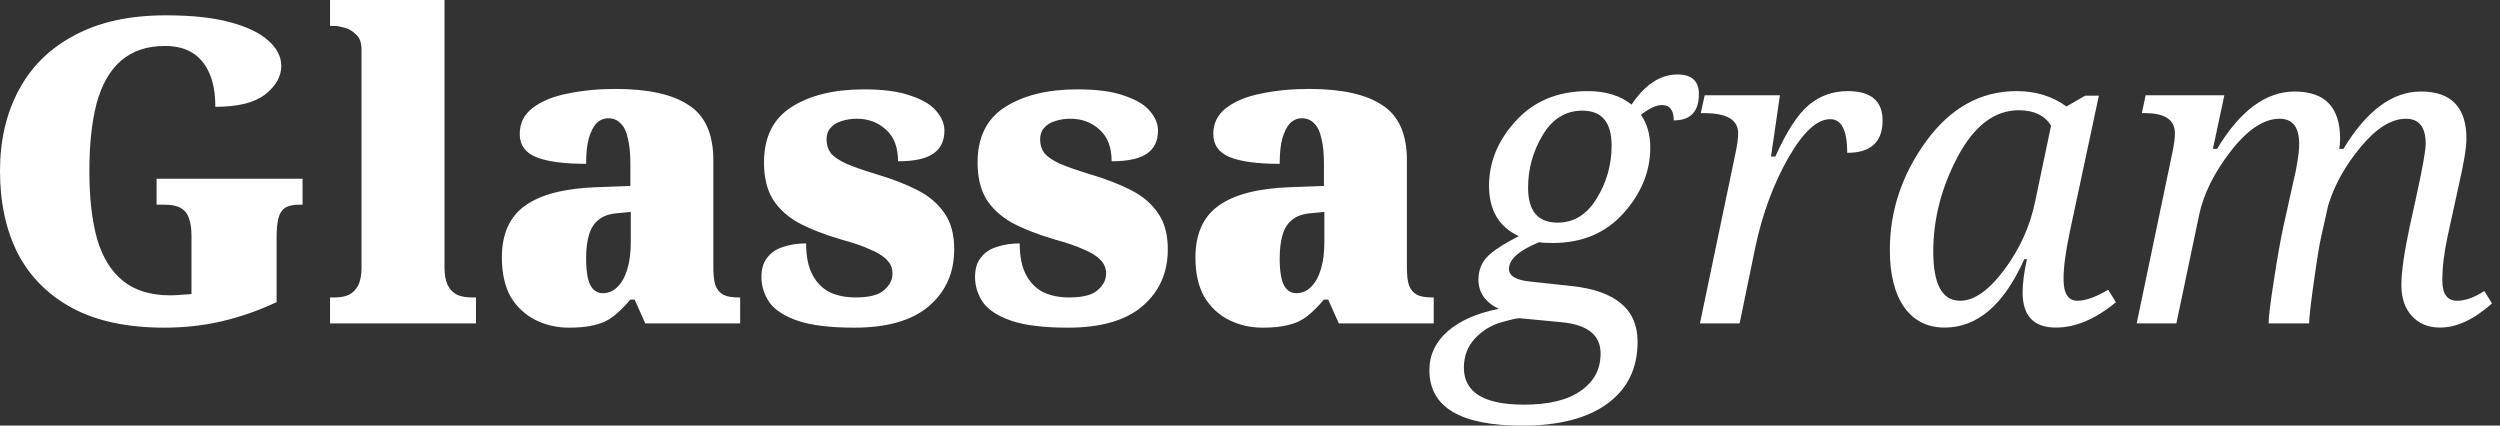 <svg width="141" height="24" viewBox="0 0 141 24" fill="none" xmlns="http://www.w3.org/2000/svg">
<rect x="0" y="0" width="141" height="24" fill="#333333" stroke="none"/>
<path d="M9.264 18.48C7.184 18.48 5.456 18.112 4.08 17.376C2.72 16.64 1.696 15.616 1.008 14.304C0.336 12.976 -2.04742e-05 11.424 -2.04742e-05 9.648C-2.04742e-05 7.92 0.352 6.4 1.056 5.088C1.76 3.76 2.808 2.728 4.2 1.992C5.592 1.24 7.312 0.864 9.36 0.864C10.8 0.864 12 0.992 12.96 1.248C13.92 1.504 14.64 1.848 15.12 2.28C15.616 2.712 15.864 3.192 15.864 3.72C15.864 4.312 15.56 4.848 14.952 5.328C14.36 5.792 13.424 6.024 12.144 6.024C12.144 5.256 12.032 4.624 11.808 4.128C11.584 3.616 11.264 3.232 10.848 2.976C10.432 2.72 9.92 2.592 9.312 2.592C8.288 2.592 7.456 2.872 6.816 3.432C6.192 3.976 5.736 4.776 5.448 5.832C5.176 6.872 5.04 8.144 5.04 9.648C5.04 11.152 5.184 12.424 5.472 13.464C5.776 14.504 6.264 15.296 6.936 15.84C7.608 16.384 8.496 16.656 9.6 16.656C9.776 16.656 9.96 16.648 10.152 16.632C10.36 16.616 10.576 16.6 10.8 16.584V13.296C10.8 12.896 10.752 12.568 10.656 12.312C10.576 12.056 10.424 11.864 10.2 11.736C9.992 11.608 9.688 11.544 9.288 11.544H8.832V10.08H17.064V11.544H16.848C16.512 11.544 16.248 11.608 16.056 11.736C15.88 11.864 15.76 12.064 15.696 12.336C15.632 12.608 15.6 12.96 15.6 13.392V17.04C14.576 17.52 13.544 17.88 12.504 18.12C11.48 18.36 10.4 18.48 9.264 18.48ZM18.614 18.24V16.776H18.878C19.182 16.776 19.446 16.728 19.67 16.632C19.894 16.52 20.07 16.344 20.198 16.104C20.326 15.848 20.39 15.512 20.39 15.096V2.808C20.39 2.408 20.286 2.12 20.078 1.944C19.886 1.752 19.67 1.624 19.43 1.56C19.19 1.496 19.006 1.464 18.878 1.464H18.614V0H25.07V15.096C25.07 15.512 25.134 15.848 25.262 16.104C25.39 16.344 25.566 16.52 25.79 16.632C26.03 16.728 26.294 16.776 26.582 16.776H26.846V18.24H18.614ZM32.097 18.48C31.409 18.48 30.777 18.336 30.201 18.048C29.625 17.76 29.161 17.328 28.809 16.752C28.473 16.16 28.305 15.416 28.305 14.52C28.305 13.192 28.745 12.216 29.625 11.592C30.505 10.968 31.833 10.624 33.609 10.56L35.553 10.488V9.24C35.553 8.648 35.505 8.168 35.409 7.8C35.329 7.416 35.193 7.136 35.001 6.96C34.825 6.768 34.593 6.672 34.305 6.672C34.049 6.672 33.825 6.768 33.633 6.96C33.457 7.152 33.313 7.44 33.201 7.824C33.105 8.192 33.057 8.664 33.057 9.24C31.793 9.24 30.849 9.112 30.225 8.856C29.617 8.6 29.313 8.168 29.313 7.56C29.313 6.952 29.553 6.464 30.033 6.096C30.529 5.712 31.185 5.44 32.001 5.28C32.833 5.104 33.737 5.016 34.713 5.016C36.553 5.016 37.929 5.32 38.841 5.928C39.769 6.52 40.233 7.56 40.233 9.048V15.096C40.233 15.528 40.273 15.864 40.353 16.104C40.449 16.344 40.601 16.52 40.809 16.632C41.017 16.728 41.297 16.776 41.649 16.776H41.745V18.24H36.393L35.793 16.896H35.553C35.201 17.312 34.865 17.64 34.545 17.88C34.241 18.104 33.897 18.256 33.513 18.336C33.145 18.432 32.673 18.48 32.097 18.48ZM33.993 16.536C34.313 16.536 34.593 16.416 34.833 16.176C35.073 15.936 35.257 15.6 35.385 15.168C35.513 14.736 35.577 14.232 35.577 13.656V11.952L34.833 12.024C34.385 12.056 34.033 12.176 33.777 12.384C33.521 12.576 33.337 12.856 33.225 13.224C33.113 13.592 33.057 14.048 33.057 14.592C33.057 15.008 33.089 15.368 33.153 15.672C33.217 15.96 33.321 16.176 33.465 16.32C33.609 16.464 33.785 16.536 33.993 16.536ZM48.177 18.48C46.833 18.48 45.777 18.352 45.009 18.096C44.257 17.84 43.721 17.496 43.401 17.064C43.097 16.616 42.945 16.136 42.945 15.624C42.945 15.16 43.057 14.792 43.281 14.52C43.505 14.232 43.809 14.032 44.193 13.92C44.577 13.792 45.001 13.728 45.465 13.728C45.465 14.464 45.585 15.056 45.825 15.504C46.065 15.952 46.393 16.28 46.809 16.488C47.225 16.68 47.705 16.776 48.249 16.776C49.017 16.776 49.553 16.64 49.857 16.368C50.177 16.096 50.337 15.784 50.337 15.432C50.337 15.128 50.233 14.872 50.025 14.664C49.817 14.44 49.497 14.24 49.065 14.064C48.649 13.872 48.113 13.688 47.457 13.512C46.481 13.224 45.665 12.904 45.009 12.552C44.369 12.184 43.889 11.736 43.569 11.208C43.249 10.664 43.089 9.984 43.089 9.168C43.089 7.744 43.601 6.704 44.625 6.048C45.665 5.376 47.033 5.04 48.729 5.04C49.833 5.04 50.713 5.16 51.369 5.4C52.041 5.624 52.521 5.912 52.809 6.264C53.113 6.616 53.265 6.984 53.265 7.368C53.265 7.944 53.057 8.376 52.641 8.664C52.225 8.952 51.561 9.096 50.649 9.096C50.649 8.312 50.425 7.72 49.977 7.32C49.529 6.904 48.977 6.696 48.321 6.696C48.001 6.696 47.705 6.744 47.433 6.84C47.177 6.92 46.977 7.048 46.833 7.224C46.689 7.384 46.617 7.6 46.617 7.872C46.617 8.16 46.697 8.416 46.857 8.64C47.033 8.848 47.329 9.048 47.745 9.24C48.161 9.416 48.737 9.616 49.473 9.84C50.337 10.096 51.097 10.392 51.753 10.728C52.409 11.064 52.913 11.496 53.265 12.024C53.633 12.536 53.817 13.216 53.817 14.064C53.817 15.376 53.345 16.44 52.401 17.256C51.457 18.072 50.049 18.48 48.177 18.48ZM60.224 18.48C58.88 18.48 57.824 18.352 57.056 18.096C56.303 17.84 55.767 17.496 55.447 17.064C55.144 16.616 54.992 16.136 54.992 15.624C54.992 15.16 55.103 14.792 55.328 14.52C55.551 14.232 55.855 14.032 56.239 13.92C56.623 13.792 57.047 13.728 57.511 13.728C57.511 14.464 57.632 15.056 57.871 15.504C58.111 15.952 58.44 16.28 58.855 16.488C59.272 16.68 59.752 16.776 60.295 16.776C61.063 16.776 61.599 16.64 61.904 16.368C62.224 16.096 62.383 15.784 62.383 15.432C62.383 15.128 62.279 14.872 62.072 14.664C61.864 14.44 61.544 14.24 61.111 14.064C60.696 13.872 60.16 13.688 59.504 13.512C58.528 13.224 57.712 12.904 57.056 12.552C56.416 12.184 55.935 11.736 55.615 11.208C55.295 10.664 55.136 9.984 55.136 9.168C55.136 7.744 55.648 6.704 56.672 6.048C57.712 5.376 59.08 5.04 60.776 5.04C61.88 5.04 62.76 5.16 63.416 5.4C64.088 5.624 64.567 5.912 64.856 6.264C65.159 6.616 65.311 6.984 65.311 7.368C65.311 7.944 65.103 8.376 64.688 8.664C64.272 8.952 63.608 9.096 62.696 9.096C62.696 8.312 62.471 7.72 62.023 7.32C61.575 6.904 61.023 6.696 60.367 6.696C60.047 6.696 59.752 6.744 59.48 6.84C59.224 6.92 59.023 7.048 58.88 7.224C58.736 7.384 58.663 7.6 58.663 7.872C58.663 8.16 58.743 8.416 58.904 8.64C59.08 8.848 59.376 9.048 59.791 9.24C60.208 9.416 60.783 9.616 61.52 9.84C62.383 10.096 63.144 10.392 63.8 10.728C64.456 11.064 64.96 11.496 65.311 12.024C65.68 12.536 65.864 13.216 65.864 14.064C65.864 15.376 65.391 16.44 64.448 17.256C63.504 18.072 62.096 18.48 60.224 18.48ZM71.214 18.48C70.526 18.48 69.894 18.336 69.318 18.048C68.742 17.76 68.278 17.328 67.926 16.752C67.59 16.16 67.422 15.416 67.422 14.52C67.422 13.192 67.862 12.216 68.742 11.592C69.622 10.968 70.95 10.624 72.726 10.56L74.67 10.488V9.24C74.67 8.648 74.622 8.168 74.526 7.8C74.446 7.416 74.31 7.136 74.118 6.96C73.942 6.768 73.71 6.672 73.422 6.672C73.166 6.672 72.942 6.768 72.75 6.96C72.574 7.152 72.43 7.44 72.318 7.824C72.222 8.192 72.174 8.664 72.174 9.24C70.91 9.24 69.966 9.112 69.342 8.856C68.734 8.6 68.43 8.168 68.43 7.56C68.43 6.952 68.67 6.464 69.15 6.096C69.646 5.712 70.302 5.44 71.118 5.28C71.95 5.104 72.854 5.016 73.83 5.016C75.67 5.016 77.046 5.32 77.958 5.928C78.886 6.52 79.35 7.56 79.35 9.048V15.096C79.35 15.528 79.39 15.864 79.47 16.104C79.566 16.344 79.718 16.52 79.926 16.632C80.134 16.728 80.414 16.776 80.766 16.776H80.862V18.24H75.51L74.91 16.896H74.67C74.318 17.312 73.982 17.64 73.662 17.88C73.358 18.104 73.014 18.256 72.63 18.336C72.262 18.432 71.79 18.48 71.214 18.48ZM73.11 16.536C73.43 16.536 73.71 16.416 73.95 16.176C74.19 15.936 74.374 15.6 74.502 15.168C74.63 14.736 74.694 14.232 74.694 13.656V11.952L73.95 12.024C73.502 12.056 73.15 12.176 72.894 12.384C72.638 12.576 72.454 12.856 72.342 13.224C72.23 13.592 72.174 14.048 72.174 14.592C72.174 15.008 72.206 15.368 72.27 15.672C72.334 15.96 72.438 16.176 72.582 16.32C72.726 16.464 72.902 16.536 73.11 16.536ZM92.02 5.9C92.778 4.768 93.641 4.201 94.61 4.201C95.415 4.201 95.817 4.568 95.817 5.303C95.817 6.295 95.345 6.791 94.399 6.791C94.399 6.213 94.177 5.924 93.731 5.924C93.419 5.924 93.024 6.107 92.548 6.475C92.899 6.975 93.075 7.592 93.075 8.326C93.075 9.67 92.571 10.904 91.563 12.029C90.555 13.146 89.227 13.705 87.579 13.705C87.212 13.705 86.958 13.69 86.817 13.658C85.677 14.119 85.106 14.623 85.106 15.17C85.106 15.568 85.516 15.807 86.337 15.885L88.634 16.131C91.118 16.396 92.36 17.443 92.36 19.271C92.36 20.764 91.798 21.924 90.673 22.752C89.548 23.588 87.942 24.006 85.856 24.006C82.364 24.006 80.618 22.963 80.618 20.877C80.618 20.018 80.966 19.283 81.661 18.674C82.364 18.072 83.321 17.654 84.532 17.42C83.766 17.045 83.384 16.494 83.384 15.768C83.384 15.275 83.54 14.857 83.852 14.514C84.173 14.17 84.774 13.771 85.657 13.318C84.54 12.795 83.981 11.85 83.981 10.482C83.981 9.131 84.489 7.904 85.505 6.803C86.528 5.693 87.876 5.139 89.548 5.139C90.571 5.139 91.395 5.393 92.02 5.9ZM87.849 12.557C88.763 12.557 89.497 12.104 90.052 11.197C90.614 10.283 90.895 9.287 90.895 8.209C90.895 6.896 90.345 6.24 89.243 6.24C88.305 6.24 87.559 6.701 87.005 7.623C86.458 8.537 86.184 9.525 86.184 10.588C86.184 11.9 86.739 12.557 87.849 12.557ZM88.036 18.17L85.704 17.947C85.587 17.939 85.239 18.018 84.661 18.182C84.091 18.346 83.599 18.65 83.184 19.096C82.77 19.541 82.563 20.088 82.563 20.736C82.563 22.127 83.692 22.822 85.95 22.822C87.356 22.822 88.427 22.561 89.161 22.037C89.903 21.521 90.274 20.822 90.274 19.939C90.274 18.893 89.528 18.303 88.036 18.17ZM104.184 8.619C104.184 7.354 103.864 6.721 103.224 6.721C102.481 6.721 101.692 7.451 100.856 8.912C100.028 10.373 99.415 12.025 99.016 13.869L98.114 18.24H95.876L97.891 8.596C97.985 8.15 98.032 7.791 98.032 7.518C98.032 6.76 97.395 6.381 96.122 6.381H95.923L96.145 5.373H100.388L99.884 8.83H100.13C100.77 7.4 101.403 6.428 102.028 5.912C102.653 5.396 103.38 5.139 104.208 5.139C105.52 5.139 106.177 5.689 106.177 6.791C106.177 8.01 105.513 8.619 104.184 8.619ZM114.321 14.619H114.169C113.02 17.189 111.524 18.475 109.681 18.475C108.704 18.475 107.942 18.092 107.395 17.326C106.856 16.553 106.587 15.475 106.587 14.092C106.587 11.889 107.27 9.846 108.638 7.963C110.013 6.08 111.712 5.139 113.735 5.139C114.821 5.139 115.759 5.428 116.548 6.006L117.602 5.396H118.376L116.735 13.084C116.501 14.185 116.384 15.072 116.384 15.744C116.384 16.557 116.645 16.963 117.169 16.963C117.622 16.963 118.2 16.756 118.903 16.342L119.337 17.045C118.188 17.998 117.059 18.475 115.95 18.475C114.7 18.475 114.075 17.811 114.075 16.482C114.075 15.975 114.157 15.354 114.321 14.619ZM115.681 7.084C115.313 6.506 114.708 6.217 113.864 6.217C112.497 6.217 111.349 7.088 110.419 8.83C109.497 10.565 109.036 12.35 109.036 14.185C109.036 16.037 109.54 16.963 110.548 16.963C111.345 16.963 112.181 16.373 113.056 15.193C113.931 14.014 114.509 12.725 114.79 11.326L115.681 7.084ZM130.235 18.24H127.95C127.95 17.881 128.052 17.053 128.255 15.756C128.458 14.451 128.63 13.479 128.77 12.838L129.321 10.354C129.556 9.385 129.673 8.639 129.673 8.115C129.673 7.17 129.306 6.697 128.571 6.697C127.681 6.697 126.763 7.307 125.817 8.525C124.88 9.736 124.286 10.928 124.036 12.1L122.747 18.24H120.509L122.524 8.596C122.618 8.15 122.665 7.791 122.665 7.518C122.665 6.76 122.106 6.381 120.989 6.381H120.802L121.013 5.373H125.454L124.809 8.396H125.044C126.341 6.24 127.798 5.162 129.415 5.162C131.126 5.162 131.981 6.049 131.981 7.822C131.981 8.018 131.966 8.209 131.934 8.396H132.169C133.474 6.24 134.931 5.162 136.54 5.162C138.251 5.162 139.106 6.049 139.106 7.822C139.106 8.33 138.962 9.209 138.673 10.459L138.052 13.295C137.849 14.225 137.747 15.065 137.747 15.815C137.747 16.58 138.024 16.963 138.579 16.963C139.04 16.963 139.552 16.779 140.114 16.412L140.548 17.115C139.532 18.021 138.556 18.475 137.618 18.475C136.962 18.475 136.434 18.26 136.036 17.83C135.638 17.4 135.438 16.818 135.438 16.084C135.438 15.35 135.591 14.268 135.895 12.838L136.306 10.963C136.641 9.424 136.809 8.475 136.809 8.115C136.809 7.17 136.438 6.697 135.696 6.697C134.876 6.697 134.028 7.225 133.153 8.279C132.278 9.326 131.665 10.424 131.313 11.572L130.927 13.295C130.825 13.732 130.684 14.588 130.505 15.861C130.325 17.135 130.235 17.928 130.235 18.24Z" fill="white"/>
</svg>
